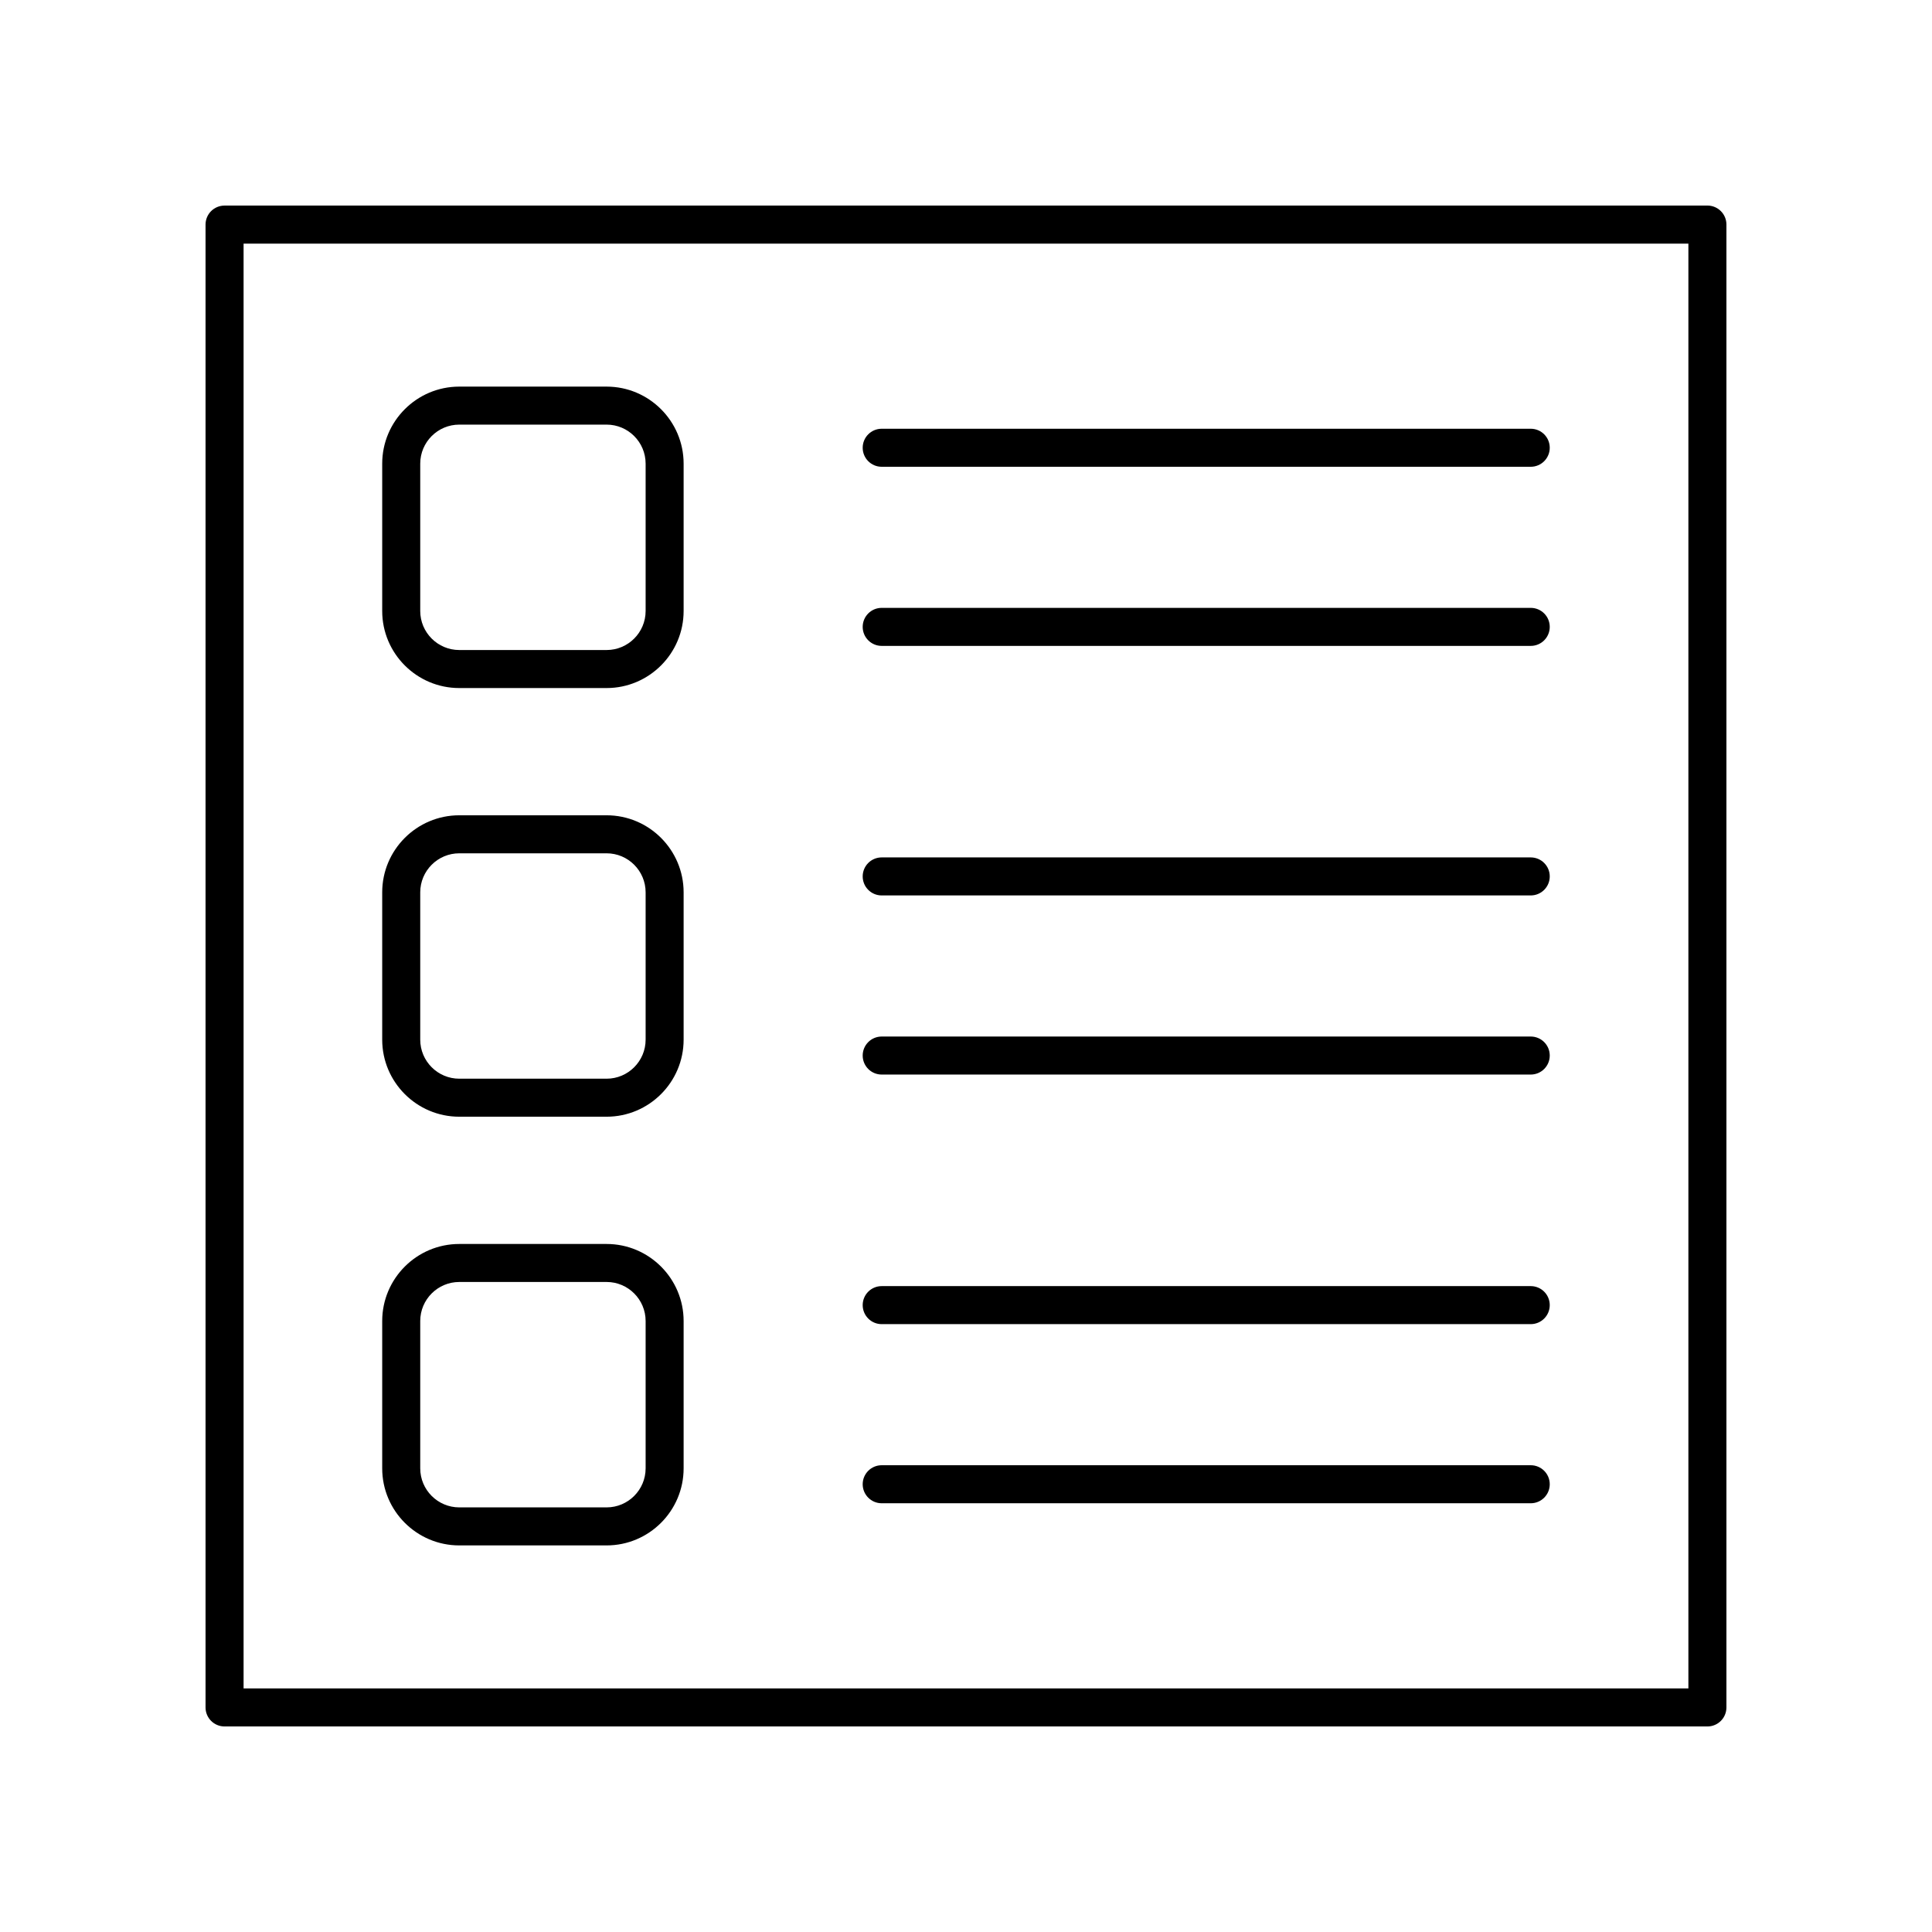 <?xml version="1.0" encoding="UTF-8"?>
<!-- Uploaded to: ICON Repo, www.svgrepo.com, Generator: ICON Repo Mixer Tools -->
<svg fill="#000000" width="800px" height="800px" version="1.1" viewBox="144 144 512 512" xmlns="http://www.w3.org/2000/svg">
 <g>
  <path d="m596.48 198.48h-392.97c-2.785 0-5.039 2.254-5.039 5.039v392.97c0 2.785 2.254 5.039 5.039 5.039h392.97c2.785 0 5.039-2.254 5.039-5.039v-392.98c0-2.785-2.254-5.035-5.039-5.035zm-5.039 392.97h-382.89v-382.89h382.89z"/>
  <path d="m265.71 326.34h39.039c11.258 0 20.418-9.16 20.418-20.422v-39.039c0-11.262-9.16-20.422-20.418-20.422h-39.039c-11.262 0-20.422 9.16-20.422 20.422v39.039c0 11.262 9.16 20.422 20.422 20.422zm-10.344-59.465c0-5.707 4.641-10.348 10.348-10.348h39.039c5.703 0 10.344 4.641 10.344 10.348v39.039c0 5.707-4.641 10.348-10.344 10.348h-39.039c-5.707 0-10.348-4.641-10.348-10.348z"/>
  <path d="m265.71 439.94h39.039c11.258 0 20.418-9.16 20.418-20.422v-39.035c0-11.262-9.16-20.422-20.418-20.422h-39.039c-11.262 0-20.422 9.16-20.422 20.422v39.035c0 11.262 9.16 20.422 20.422 20.422zm-10.344-59.457c0-5.707 4.641-10.348 10.348-10.348h39.039c5.703 0 10.344 4.641 10.344 10.348v39.035c0 5.707-4.641 10.348-10.344 10.348h-39.039c-5.707 0-10.348-4.641-10.348-10.348z"/>
  <path d="m265.71 553.55h39.039c11.258 0 20.418-9.16 20.418-20.422v-39.039c0-11.262-9.16-20.422-20.418-20.422h-39.039c-11.262 0-20.422 9.16-20.422 20.422v39.039c0 11.262 9.16 20.422 20.422 20.422zm-10.344-59.465c0-5.707 4.641-10.348 10.348-10.348h39.039c5.703 0 10.344 4.641 10.344 10.348v39.039c0 5.707-4.641 10.348-10.344 10.348h-39.039c-5.707 0-10.348-4.641-10.348-10.348z"/>
  <path d="m377.66 267.7h172c2.785 0 5.039-2.254 5.039-5.039s-2.254-5.039-5.039-5.039h-172c-2.785 0-5.039 2.254-5.039 5.039 0.004 2.785 2.254 5.039 5.039 5.039z"/>
  <path d="m377.66 315.17h172c2.785 0 5.039-2.254 5.039-5.039s-2.254-5.039-5.039-5.039h-172c-2.785 0-5.039 2.254-5.039 5.039 0.004 2.785 2.254 5.039 5.039 5.039z"/>
  <path d="m377.66 381.3h172c2.785 0 5.039-2.254 5.039-5.039 0-2.785-2.254-5.039-5.039-5.039h-172c-2.785 0-5.039 2.254-5.039 5.039 0.004 2.789 2.254 5.039 5.039 5.039z"/>
  <path d="m377.66 428.77h172c2.785 0 5.039-2.254 5.039-5.039 0-2.785-2.254-5.039-5.039-5.039h-172c-2.785 0-5.039 2.254-5.039 5.039 0.004 2.785 2.254 5.039 5.039 5.039z"/>
  <path d="m377.66 494.91h172c2.785 0 5.039-2.254 5.039-5.039 0-2.785-2.254-5.039-5.039-5.039h-172c-2.785 0-5.039 2.254-5.039 5.039 0.004 2.785 2.254 5.039 5.039 5.039z"/>
  <path d="m377.66 542.38h172c2.785 0 5.039-2.254 5.039-5.039 0-2.785-2.254-5.039-5.039-5.039h-172c-2.785 0-5.039 2.254-5.039 5.039 0.004 2.785 2.254 5.039 5.039 5.039z"/>
 </g>
</svg>